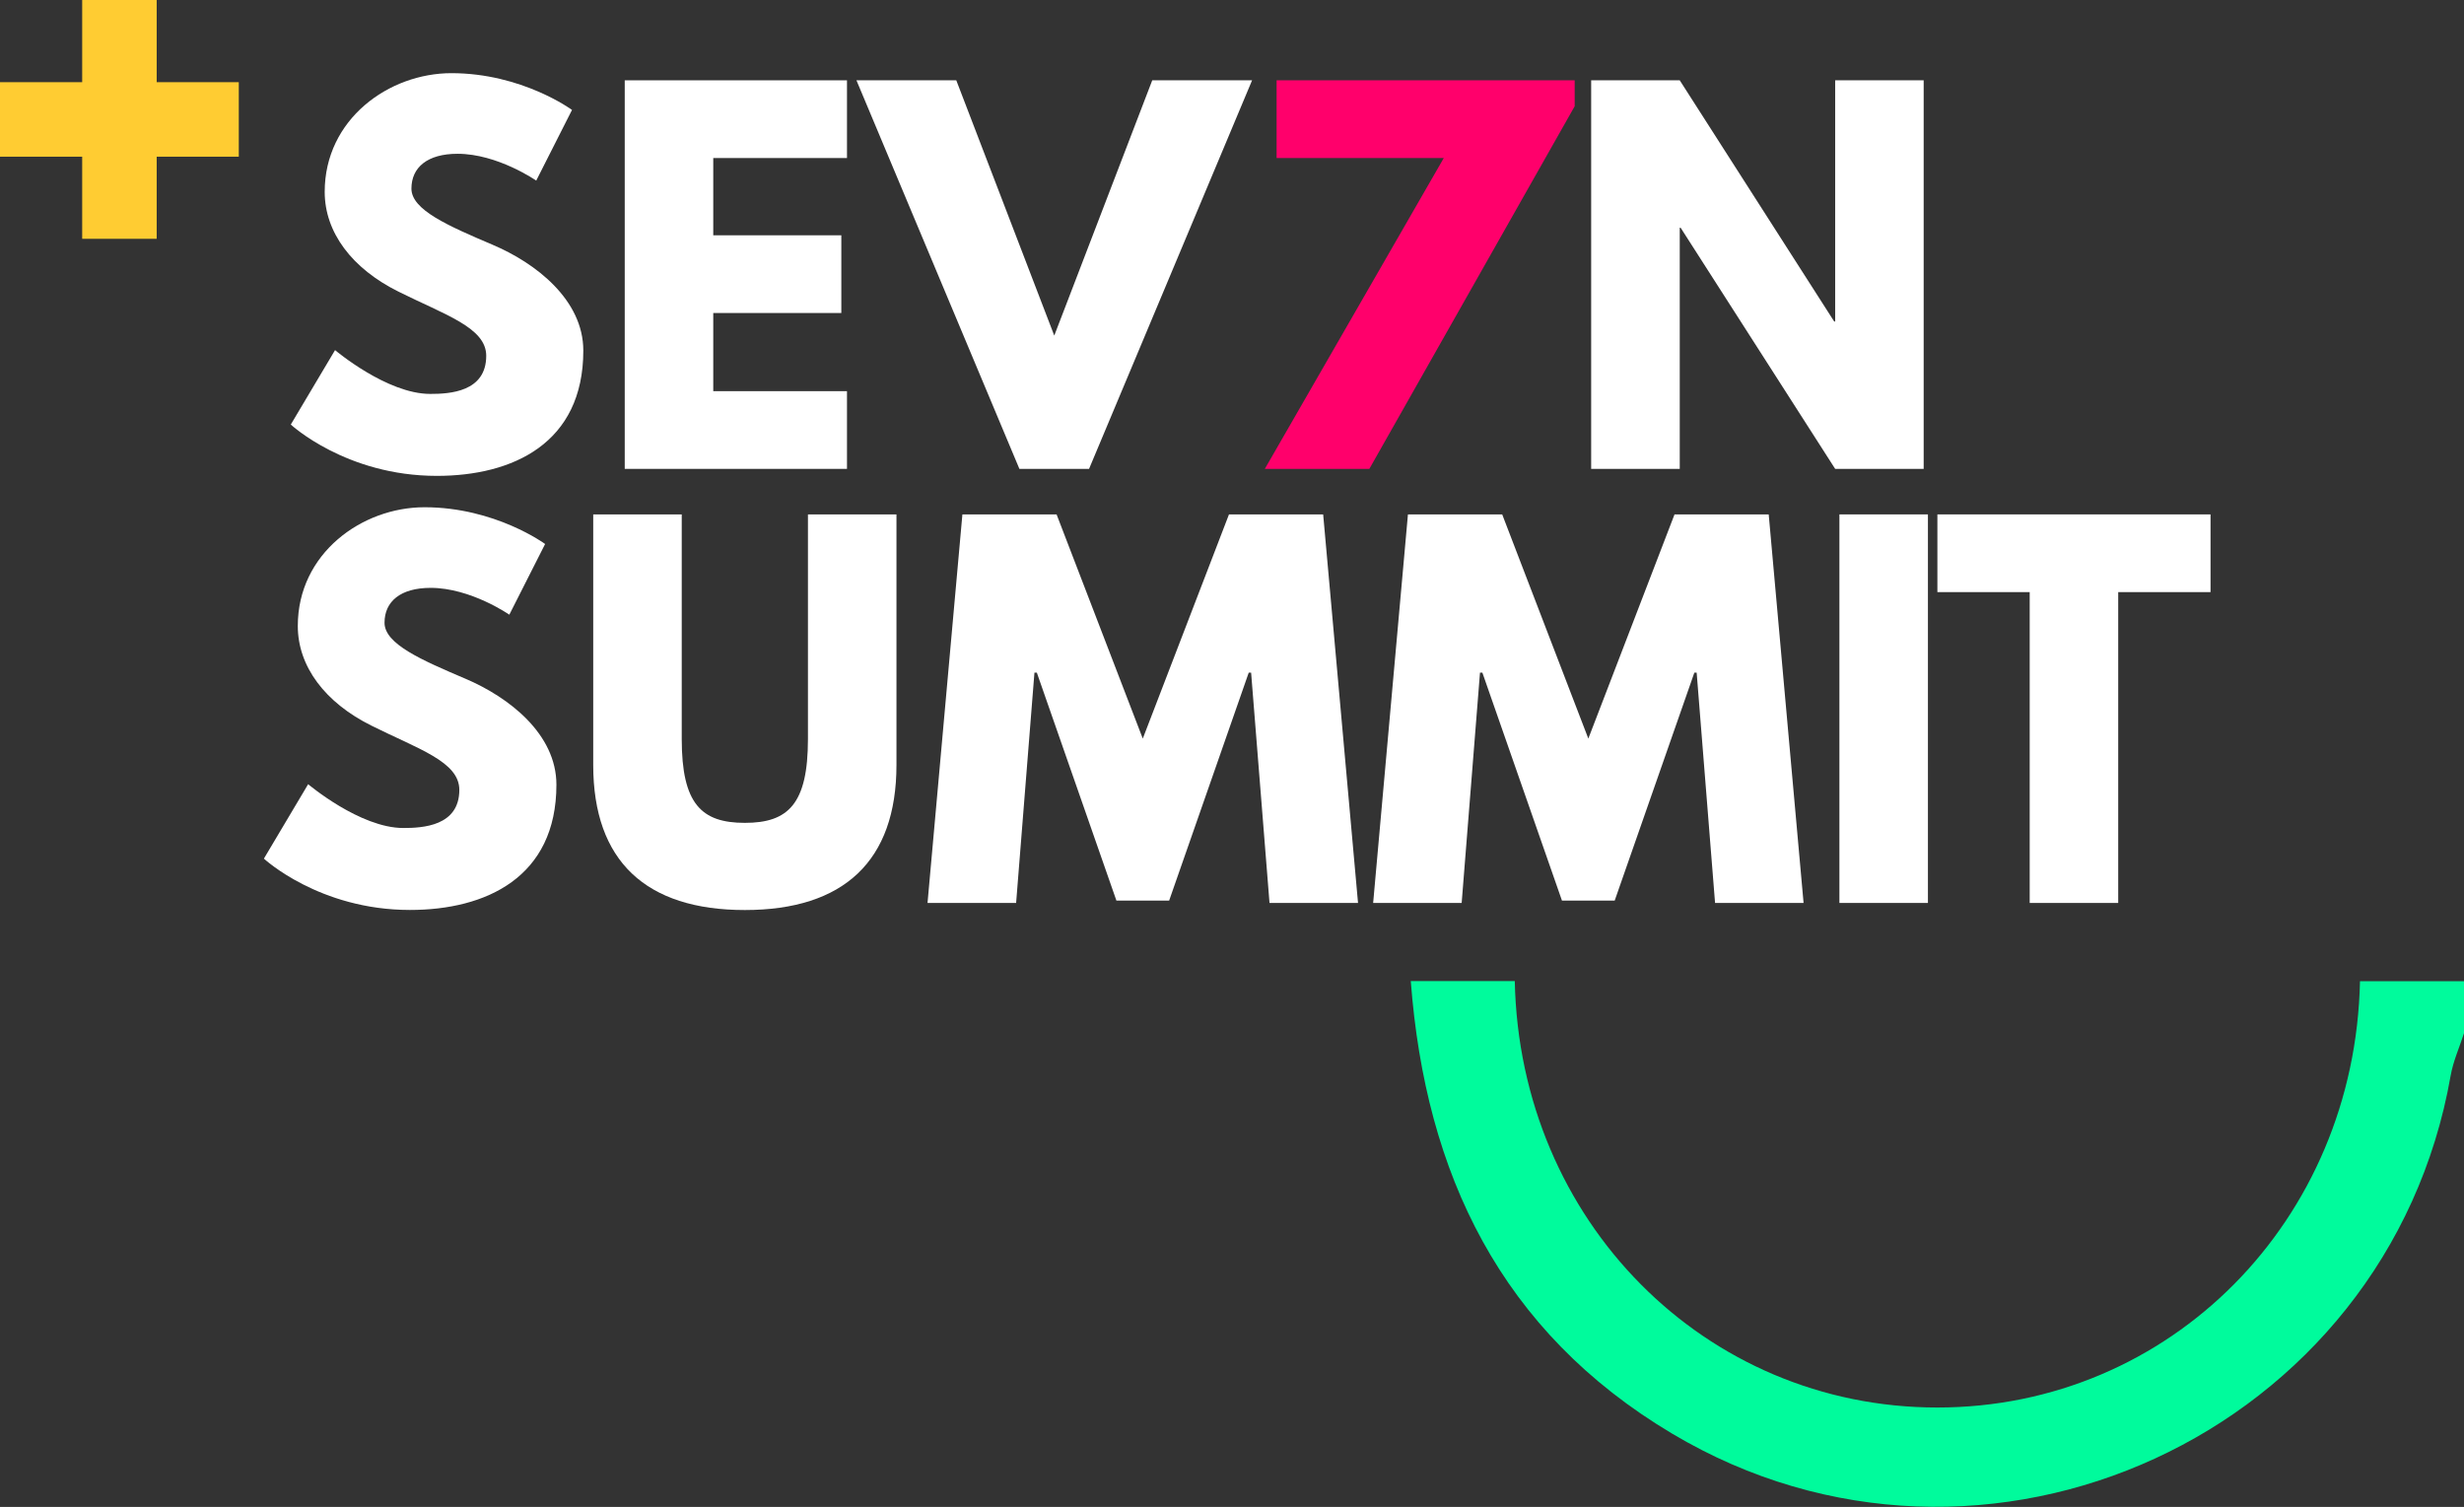<?xml version="1.0" encoding="UTF-8"?>
<svg id="Camada_1" data-name="Camada 1" xmlns="http://www.w3.org/2000/svg" xmlns:xlink="http://www.w3.org/1999/xlink" viewBox="0 0 330.71 202.25">
  <rect x="0" y="0" width="330.71" height="202.25" fill="#333333" stroke="none"/>
  <defs>
    <style>
      .cls-1 {
        fill: #fff;
      }

      .cls-2 {
        fill: #ff006b;
      }

      .cls-3 {
        fill: #00fb9c;
      }

      .cls-4 {
        clip-path: url(#clippath-1);
      }

      .cls-5 {
        stroke: #ffcc32;
        stroke-miterlimit: 10;
        stroke-width: 10px;
      }

      .cls-5, .cls-6 {
        fill: none;
      }

      .cls-7 {
        clip-path: url(#clippath);
      }
    </style>
    <clipPath id="clippath">
      <rect class="cls-6" y="0" width="330.71" height="202.25"/>
    </clipPath>
    <clipPath id="clippath-1">
      <rect class="cls-6" y="0" width="330.71" height="202.25"/>
    </clipPath>
  </defs>
  <g id="Arte_17" data-name="Arte 17">
    <g class="cls-7">
      <g class="cls-4">
        <line class="cls-5" x1="16.03" x2="16.03" y2="32.05"/>
        <line class="cls-5" y1="16.03" x2="32.05" y2="16.03"/>
        <path class="cls-3" d="M203.31,131.69c.66,32.16,25.5,57.22,56.72,57.22s56.06-25.06,56.72-57.22h13.96v6.98c-.61,1.9-1.45,3.75-1.79,5.69-8.42,48.05-62.61,73.01-104.5,48.05-22.97-13.68-33.11-34.86-35.07-60.73h13.96Z"/>
        <path class="cls-1" d="M76.77,14.76l-4.8,9.48s-5.18-3.6-10.56-3.6c-4.05,0-6.19,1.83-6.19,4.68s4.93,4.99,10.87,7.52c5.82,2.46,12.2,7.4,12.2,14.22,0,12.45-9.48,16.81-19.66,16.81-12.2,0-19.6-6.89-19.6-6.89l5.94-9.99s6.95,5.88,12.77,5.88c2.59,0,7.52-.25,7.52-5.12,0-3.79-5.56-5.5-11.76-8.6-6.26-3.1-9.92-7.96-9.92-13.4,0-9.74,8.6-15.93,17.01-15.93,9.48,0,16.18,4.93,16.18,4.93"/>
        <polygon class="cls-1" points="113.68 21.21 95.73 21.21 95.73 31.58 112.92 31.58 112.92 42.01 95.73 42.01 95.73 52.5 113.68 52.5 113.68 62.93 83.85 62.93 83.85 10.78 113.68 10.78 113.68 21.21"/>
        <polygon class="cls-1" points="114.95 10.78 128.35 10.78 141.5 45.04 154.65 10.78 168.05 10.78 146.17 62.93 136.82 62.93 114.95 10.78"/>
        <polygon class="cls-2" points="211.35 14.26 183.79 62.93 169.76 62.93 193.78 21.21 171.34 21.21 171.34 10.78 211.35 10.78 211.35 14.26"/>
        <polygon class="cls-1" points="225.45 62.93 213.56 62.93 213.56 10.78 225.45 10.78 246.18 43.15 246.31 43.15 246.31 10.78 258.19 10.78 258.19 62.93 246.31 62.93 225.57 30.57 225.45 30.57 225.45 62.93"/>
        <path class="cls-1" d="M73.16,73.02l-4.8,9.48s-5.18-3.6-10.56-3.6c-4.05,0-6.19,1.83-6.19,4.68s4.93,4.99,10.87,7.52c5.81,2.47,12.2,7.4,12.2,14.22,0,12.45-9.48,16.81-19.66,16.81-12.2,0-19.6-6.89-19.6-6.89l5.94-9.99s6.95,5.88,12.77,5.88c2.59,0,7.52-.25,7.52-5.12,0-3.79-5.56-5.5-11.76-8.6-6.26-3.1-9.92-7.96-9.92-13.4,0-9.73,8.6-15.93,17.01-15.93,9.48,0,16.18,4.93,16.18,4.93"/>
        <path class="cls-1" d="M120.32,102.67c0,12.9-7.08,19.47-20.35,19.47s-20.35-6.57-20.35-19.47v-33.63h11.88v30.15c0,8.72,2.65,11.25,8.47,11.25s8.47-2.53,8.47-11.25v-30.15h11.88v33.63Z"/>
        <polygon class="cls-1" points="167.92 90.28 167.6 90.28 156.92 120.87 149.84 120.87 139.16 90.28 138.84 90.28 136.38 121.19 124.49 121.19 129.17 69.04 141.81 69.04 153.38 99.13 164.95 69.04 177.59 69.04 182.27 121.19 170.39 121.19 167.92 90.28"/>
        <polygon class="cls-1" points="227.72 90.28 227.41 90.28 216.72 120.87 209.64 120.87 198.96 90.28 198.64 90.28 196.18 121.19 184.3 121.19 188.97 69.04 201.62 69.04 213.18 99.13 224.75 69.04 237.39 69.04 242.07 121.19 230.19 121.19 227.72 90.28"/>
        <rect class="cls-1" x="246.88" y="69.04" width="11.88" height="52.15"/>
        <polygon class="cls-1" points="260.03 69.04 296.69 69.04 296.69 79.47 284.3 79.47 284.3 121.19 272.42 121.19 272.42 79.47 260.03 79.47 260.03 69.04"/>
      </g>
    </g>
  </g>
</svg>